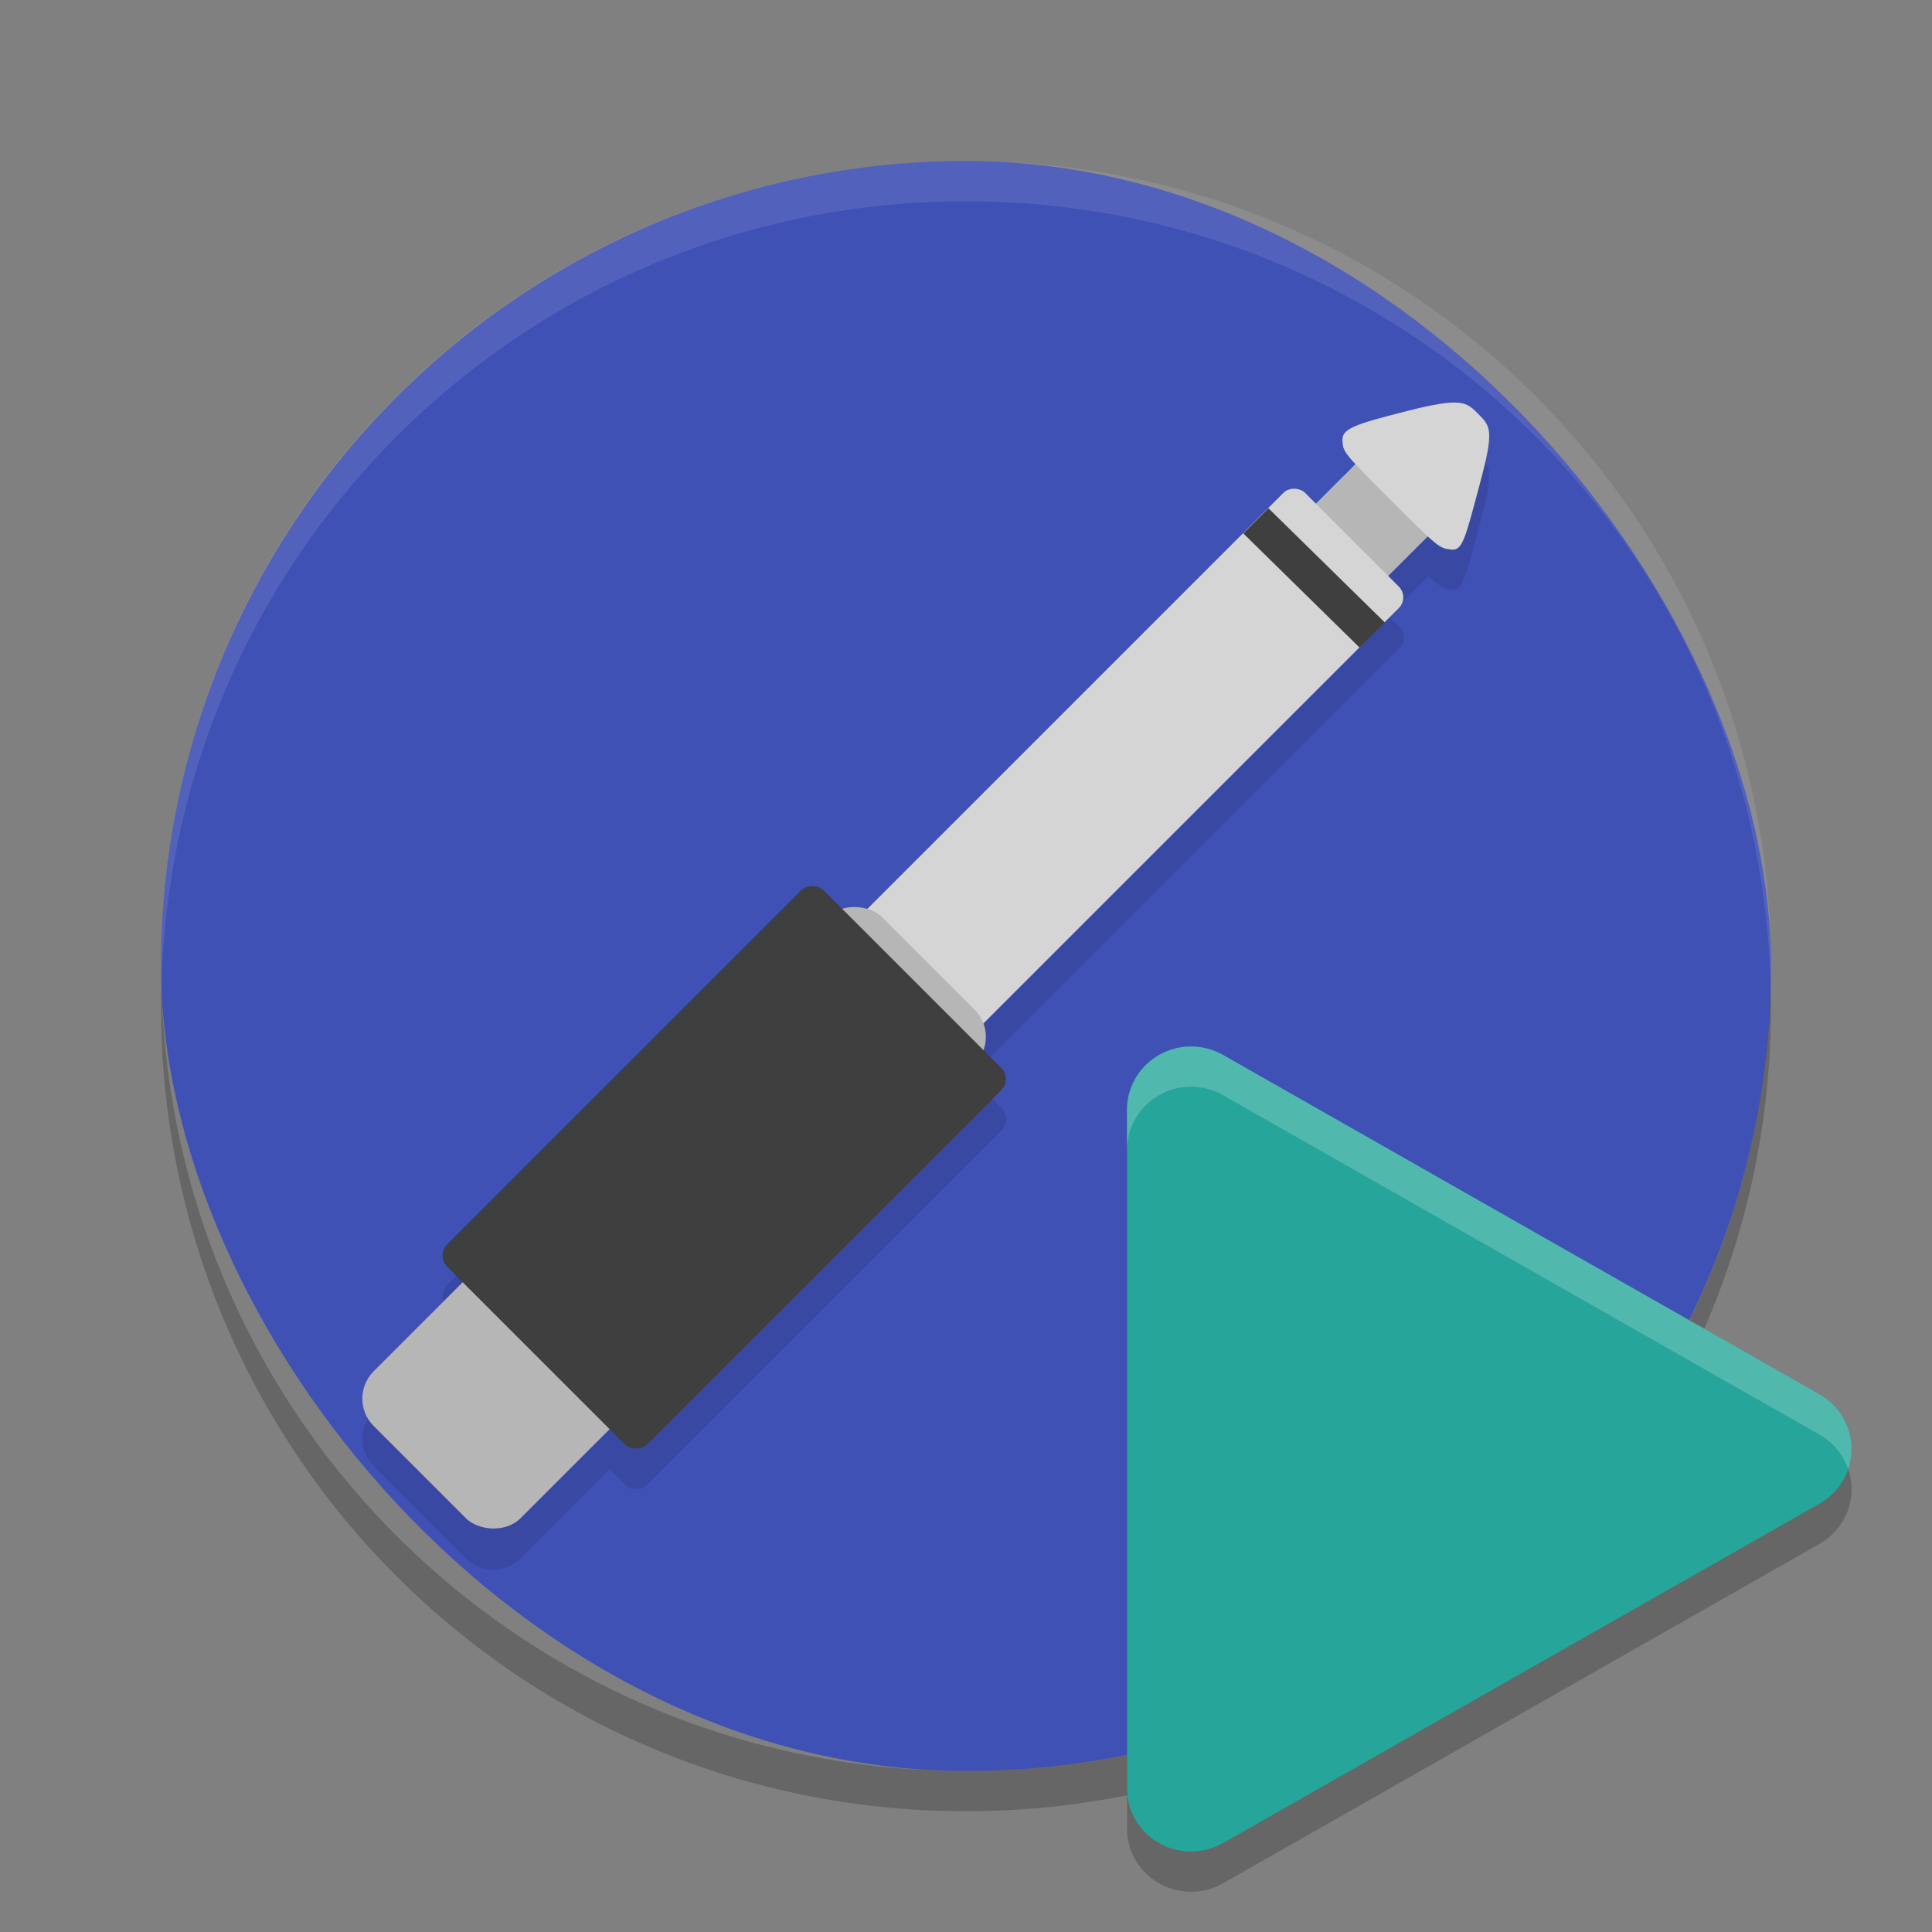 <svg xmlns="http://www.w3.org/2000/svg" width="48" height="48" version="1">
 <rect width="100%" height="100%" fill="#808080" stroke="none"/>
 <rect style="fill:#3f51b5" width="40" height="40" x="4" y="4" rx="20" ry="20"/>
 <path style="opacity:0.1;fill-rule:evenodd" d="m 36.242,11.005 c -0.233,-0.024 -0.6,0.032 -1.275,0.203 -1.345,0.341 -1.629,0.444 -1.613,0.738 0.009,0.165 0.096,0.313 0.332,0.578 l -0.984,0.984 -0.27,-0.268 c -0.148,-0.147 -0.386,-0.147 -0.533,0 L 21.57,23.568 c -0.21,-0.076 -0.44,-0.076 -0.65,0 l -0.449,-0.449 c -0.154,-0.154 -0.402,-0.155 -0.557,0 l -8.797,8.795 c -0.155,0.155 -0.156,0.404 -0.002,0.559 l 0.381,0.381 -2.215,2.215 c -0.376,0.376 -0.376,0.981 0,1.357 l 2.293,2.293 c 0.376,0.376 0.981,0.376 1.357,0 l 2.217,-2.215 0.381,0.381 c 0.154,0.154 0.402,0.155 0.557,0 l 8.797,-8.795 c 0.155,-0.155 0.156,-0.404 0.002,-0.559 l -0.449,-0.449 c 0.076,-0.21 0.076,-0.437 0,-0.646 L 34.766,16.107 c 0.148,-0.147 0.148,-0.386 0,-0.533 l -0.268,-0.268 0.986,-0.986 c 0.258,0.227 0.402,0.314 0.576,0.334 0.283,0.033 0.349,-0.304 0.709,-1.645 0.356,-1.324 0.266,-1.416 -0.045,-1.727 -0.148,-0.148 -0.249,-0.253 -0.482,-0.277 z"/>
 <path fill="#fff" style="opacity:0.1" d="m24 4c-11.08 0-20 8.92-20 20 0 0.168 0.008 0.333 0.012 0.5 0.265-10.846 9.076-19.5 19.988-19.5s19.724 8.654 19.988 19.5c0.004-0.167 0.012-0.332 0.012-0.5 0-11.08-8.92-20-20-20z"/>
 <path opacity=".2" d="m4.012 24.5c-0.004 0.167-0.012 0.332-0.012 0.5 0 11.08 8.92 20 20 20s20-8.92 20-20c0-0.168-0.008-0.333-0.012-0.5-0.264 10.846-9.076 19.5-19.988 19.5s-19.724-8.654-19.988-19.5z"/>
 <rect style="fill:#b6b6b6" width="2.486" height="2.542" x="13.74" y="31.97" transform="matrix(0.707,-0.707,0.707,0.707,0,0)"/>
 <rect style="fill:#d5d5d5" width="18.071" height="4.052" x="-3.8" y="31.21" rx=".377" ry=".377" transform="matrix(0.707,-0.707,0.707,0.707,0,0)"/>
 <rect style="fill:#b6b6b6" width="17.875" height="5.162" x="-18.49" y="30.66" rx=".96" ry=".96" transform="matrix(0.707,-0.707,0.707,0.707,0,0)"/>
 <rect style="fill:#3f3f3f" width="13.229" height="7.028" x="-14.4" y="29.72" rx=".395" ry=".394" transform="matrix(0.707,-0.707,0.707,0.707,0,0)"/>
 <path style="fill:#d5d5d5;fill-rule:evenodd" d="m 36.725,10.282 c 0.311,0.311 0.4,0.404 0.044,1.728 -0.36,1.34 -0.427,1.677 -0.71,1.644 -0.302,-0.035 -0.307,-0.031 -1.491,-1.215 -1.194,-1.194 -1.201,-1.207 -1.215,-1.491 -0.015,-0.294 0.27,-0.398 1.615,-0.739 1.351,-0.343 1.461,-0.223 1.758,0.074 z"/>
 <path style="fill:#3f3f3f" d="m 31.514,12.627 -0.625,0.625 2.891,2.839 0.626,-0.625 z"/>
 <path style="opacity:0.2" d="M 29.639,27.001 A 1.592,1.569 0 0 0 28,28.569 V 45.43 a 1.592,1.569 0 0 0 2.389,1.359 l 7.407,-4.216 7.408,-4.215 a 1.592,1.569 0 0 0 0,-2.719 L 37.796,31.426 30.389,27.21 a 1.592,1.569 0 0 0 -0.749,-0.209 z"/>
 <path style="fill:#26a69a" d="M 29.639,26.001 A 1.592,1.569 0 0 0 28,27.569 V 44.43 a 1.592,1.569 0 0 0 2.389,1.359 l 7.407,-4.216 7.408,-4.215 a 1.592,1.569 0 0 0 0,-2.719 L 37.796,30.426 30.389,26.21 a 1.592,1.569 0 0 0 -0.749,-0.209 z"/>
 <path style="fill:#ffffff;opacity:0.2" d="M 29.639 26 A 1.592 1.569 0 0 0 28 27.568 L 28 28.568 A 1.592 1.569 0 0 1 29.639 27 A 1.592 1.569 0 0 1 30.389 27.211 L 37.795 31.426 L 45.203 35.641 A 1.592 1.569 0 0 1 45.916 36.5 A 1.592 1.569 0 0 0 45.203 34.641 L 37.795 30.426 L 30.389 26.211 A 1.592 1.569 0 0 0 29.639 26 z"/>
</svg>
